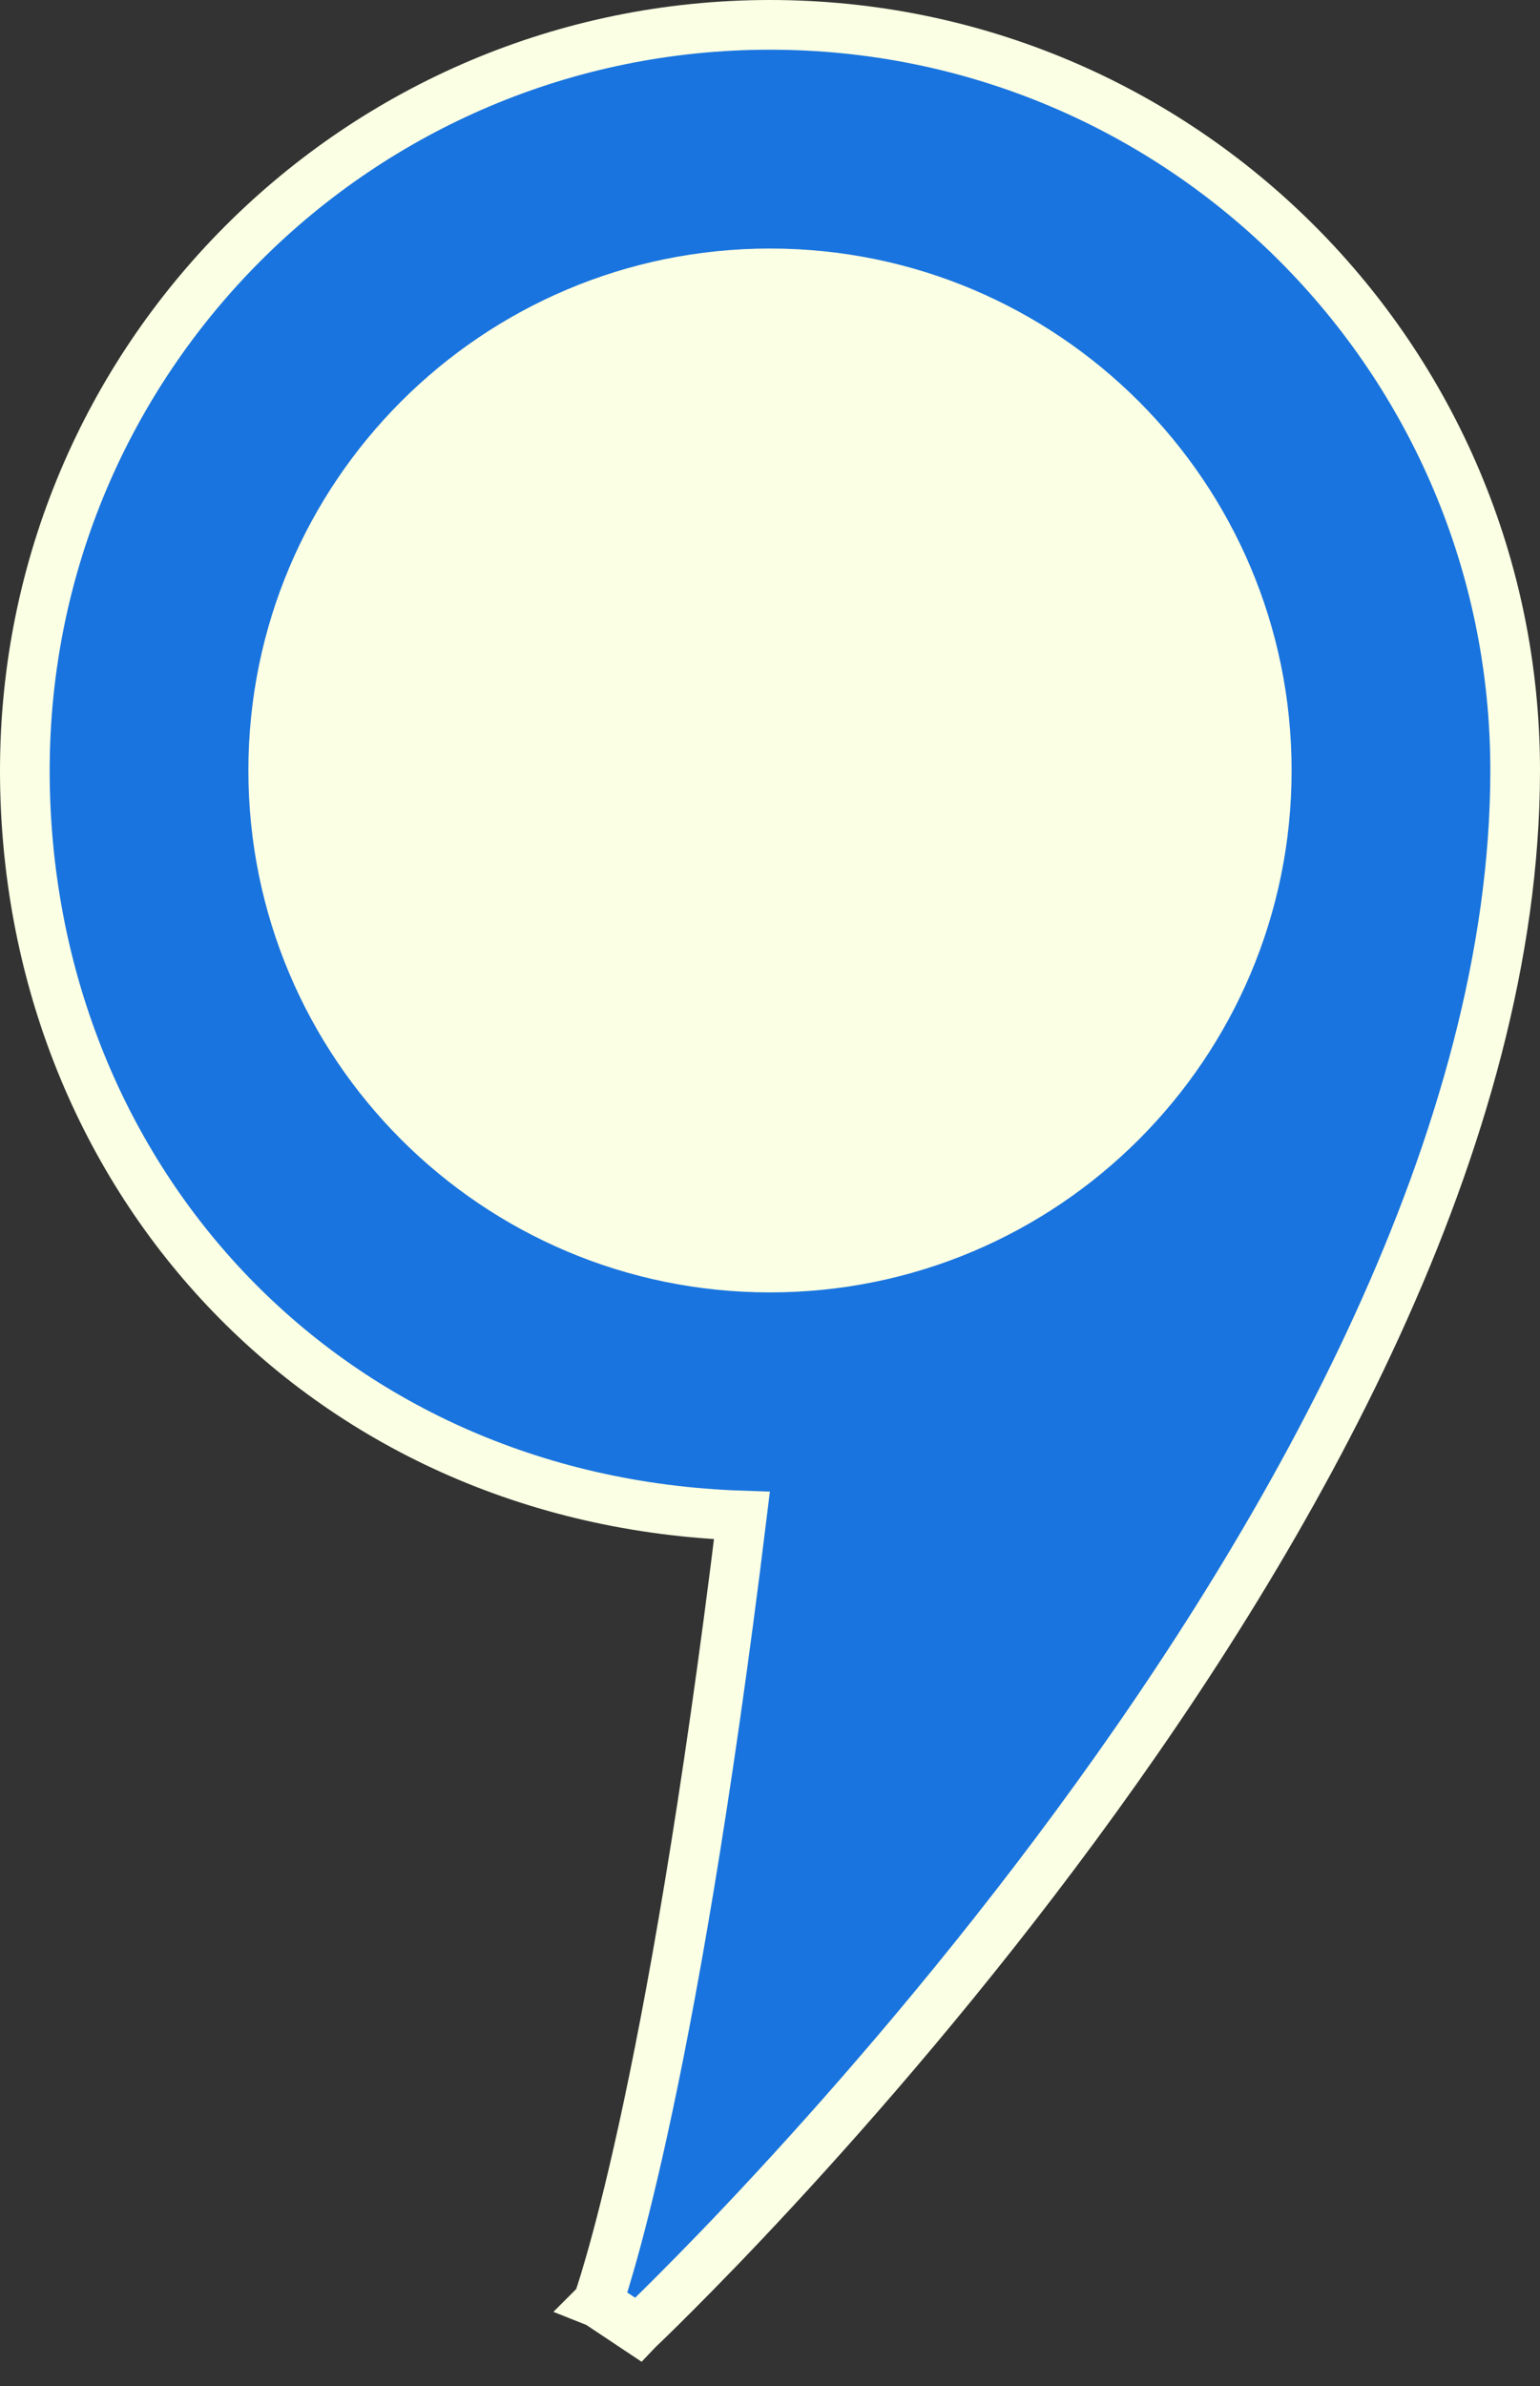 <?xml version="1.0" encoding="UTF-8"?> <svg xmlns="http://www.w3.org/2000/svg" width="31" height="48" viewBox="0 0 31 48" fill="none"><rect x="0" y="0" width="31" height="48" fill="#333333" stroke="none"/><path d="M15.5 0.5C23.784 0.5 30.5 7.216 30.5 15.5C30.5 22.922 26.036 30.785 21.652 36.734C19.451 39.722 17.251 42.252 15.602 44.035C14.777 44.927 14.088 45.633 13.605 46.116C13.364 46.358 13.175 46.544 13.045 46.67C12.98 46.733 12.93 46.781 12.896 46.813C12.879 46.83 12.866 46.842 12.857 46.851C12.853 46.855 12.849 46.858 12.847 46.86C12.846 46.861 12.844 46.862 12.844 46.862V46.863L12.843 46.864L12.036 46.327L12.031 46.325L12.032 46.324C12.033 46.323 12.033 46.321 12.034 46.317C12.037 46.311 12.041 46.3 12.046 46.286C12.056 46.257 12.072 46.211 12.093 46.148C12.135 46.02 12.197 45.82 12.277 45.541C12.438 44.982 12.67 44.102 12.949 42.83C13.491 40.361 14.209 36.419 14.935 30.489C6.447 30.207 0.5 23.594 0.5 15.5C0.5 7.216 7.216 0.5 15.5 0.5Z" fill="#1974DF" stroke="#FBFFE3"></path><path d="M26 15.5C26 21.299 21.299 26 15.5 26C9.701 26 5 21.299 5 15.5C5 9.701 9.701 5 15.5 5C21.299 5 26 9.701 26 15.5Z" fill="#FBFFE3"></path></svg> 